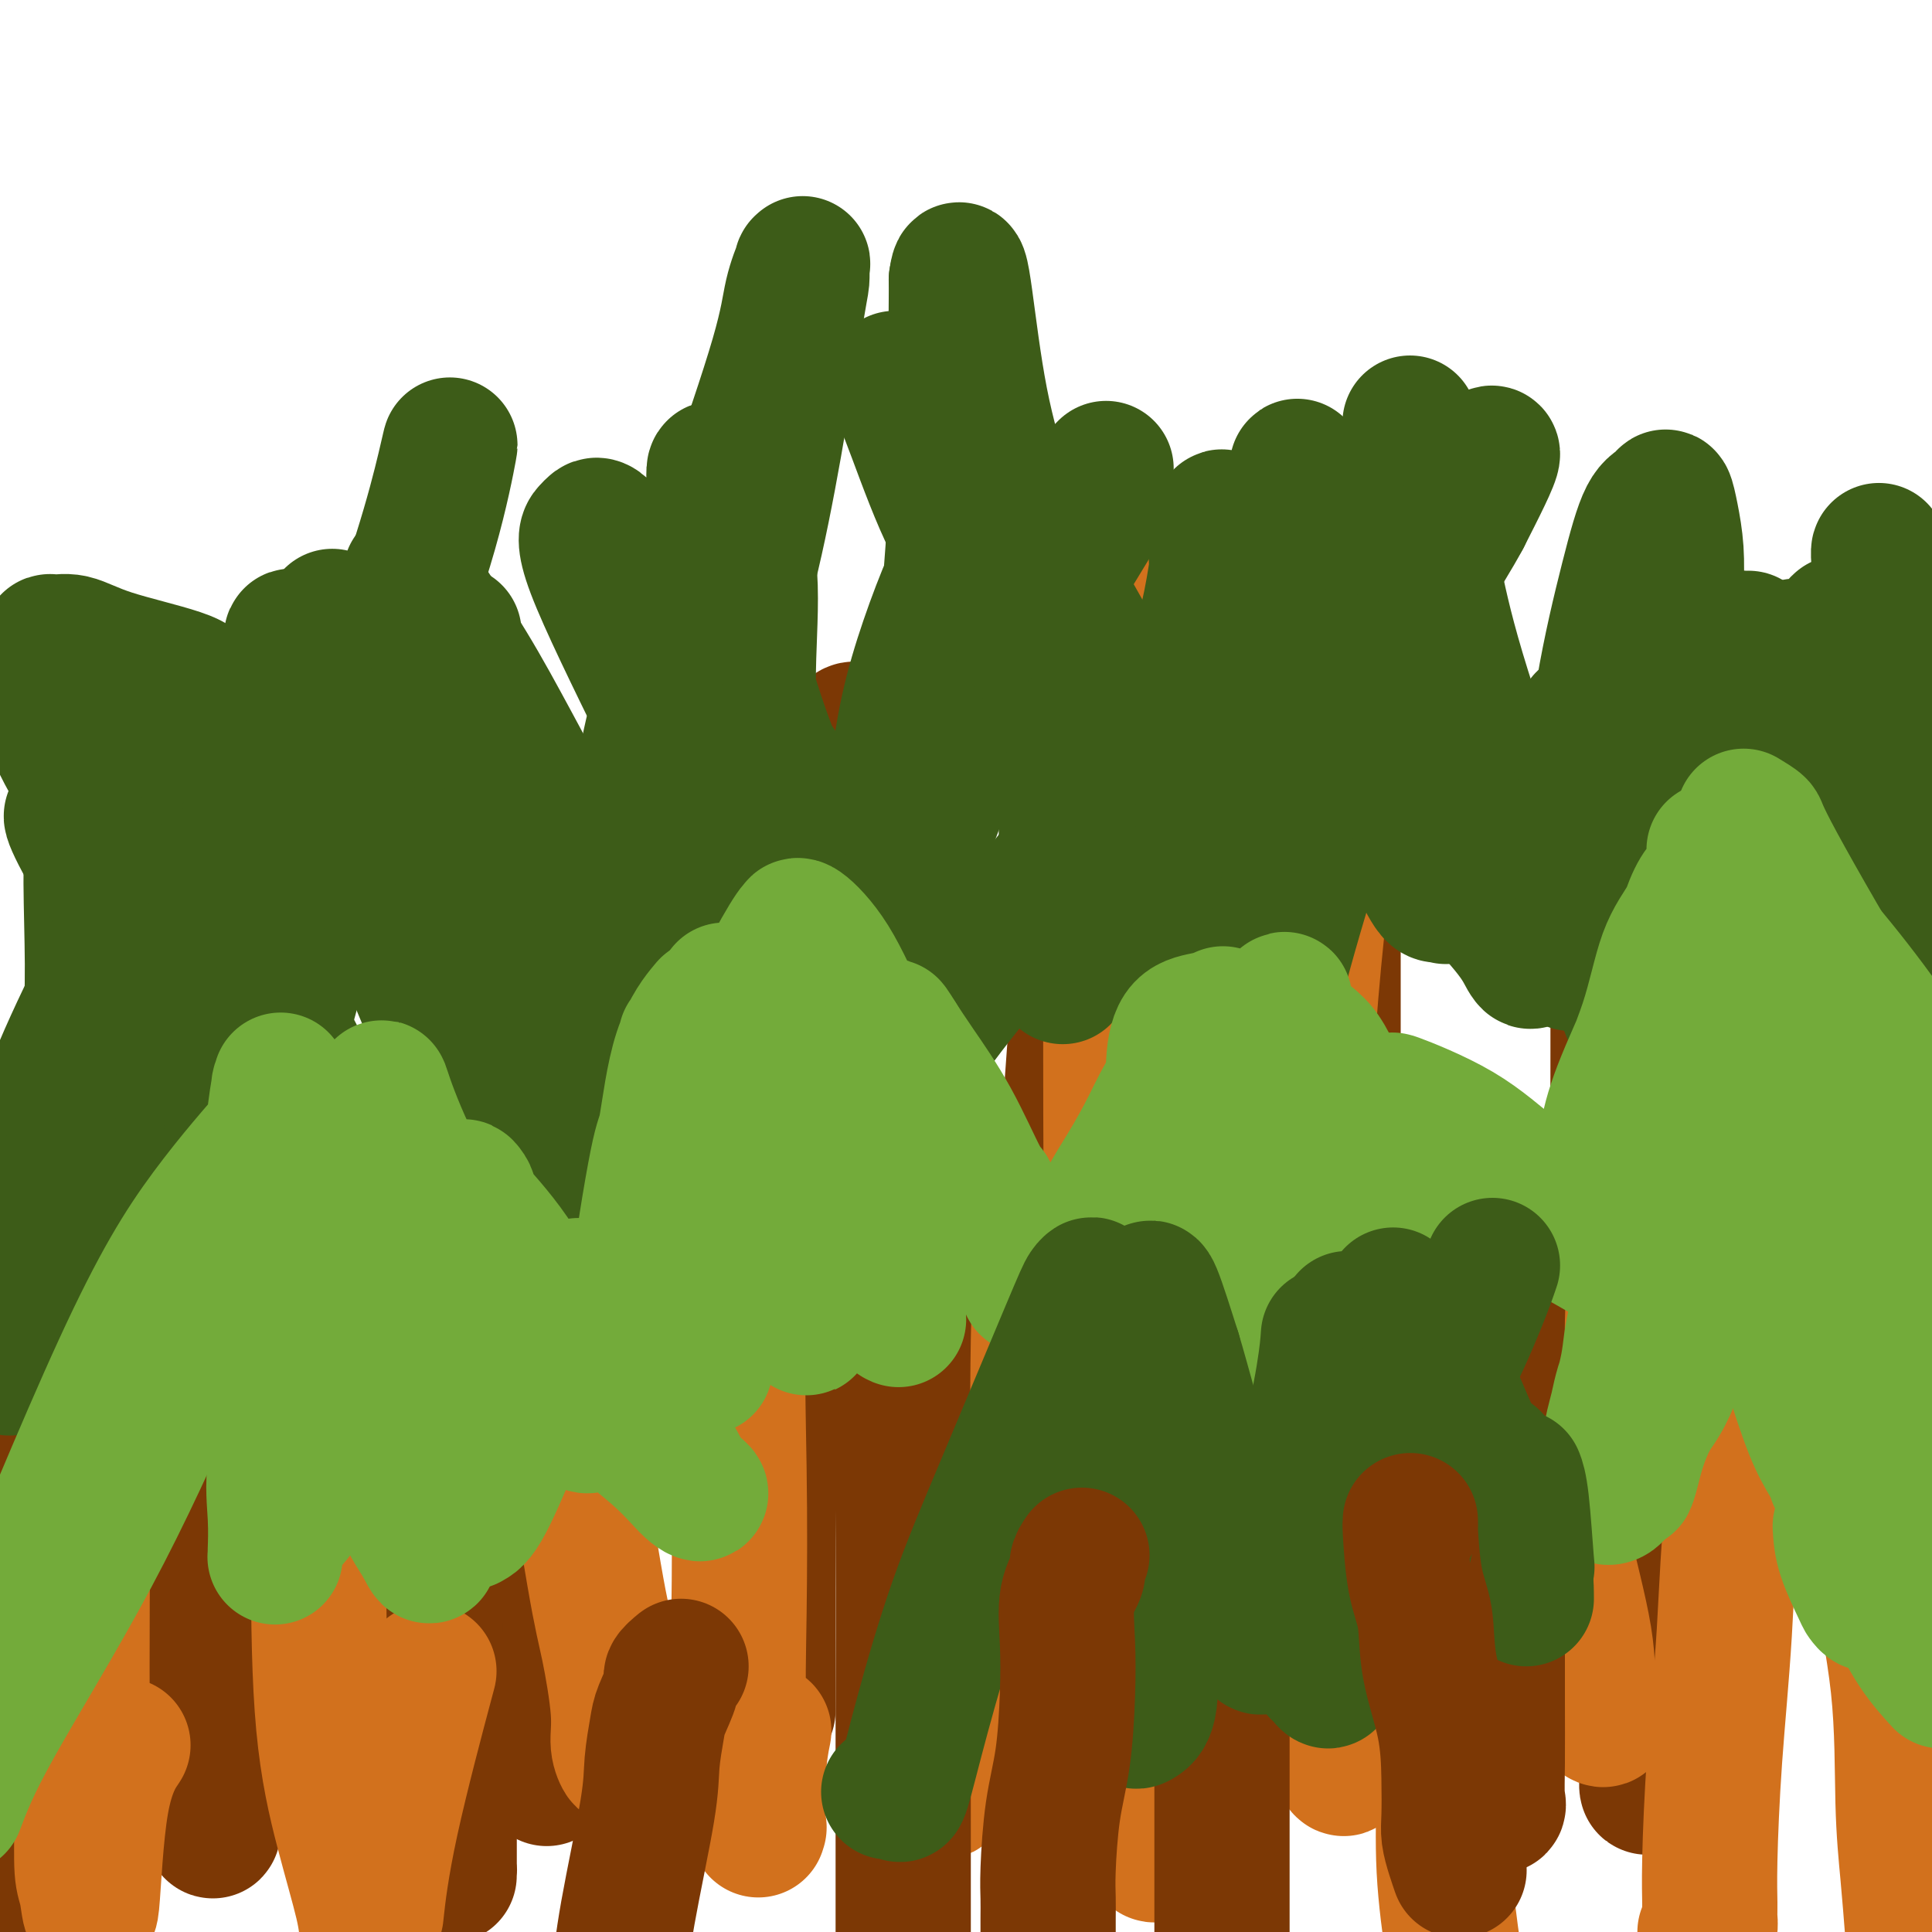 <svg viewBox='0 0 400 400' version='1.1' xmlns='http://www.w3.org/2000/svg' xmlns:xlink='http://www.w3.org/1999/xlink'><g fill='none' stroke='#7C3805' stroke-width='28' stroke-linecap='round' stroke-linejoin='round'><path d='M177,152c0.125,-0.444 0.251,-0.887 0,-1c-0.251,-0.113 -0.878,0.105 -1,1c-0.122,0.895 0.261,2.469 0,5c-0.261,2.531 -1.167,6.021 -2,10c-0.833,3.979 -1.592,8.447 -2,13c-0.408,4.553 -0.466,9.189 -1,14c-0.534,4.811 -1.546,9.795 -2,15c-0.454,5.205 -0.350,10.632 -1,15c-0.650,4.368 -2.055,7.678 -3,13c-0.945,5.322 -1.430,12.657 -2,18c-0.570,5.343 -1.224,8.695 -2,12c-0.776,3.305 -1.672,6.562 -2,10c-0.328,3.438 -0.088,7.055 0,10c0.088,2.945 0.024,5.216 0,8c-0.024,2.784 -0.006,6.081 0,9c0.006,2.919 0.002,5.459 0,8c-0.002,2.541 -0.000,5.085 0,7c0.000,1.915 0.000,3.203 0,5c-0.000,1.797 -0.000,4.102 0,6c0.000,1.898 0.000,3.390 0,4c-0.000,0.610 -0.000,0.340 0,1c0.000,0.660 0.000,2.250 0,3c-0.000,0.750 -0.000,0.661 0,1c0.000,0.339 0.000,1.105 0,2c-0.000,0.895 -0.000,1.918 0,3c0.000,1.082 0.000,2.224 0,3c-0.000,0.776 -0.000,1.187 0,2c0.000,0.813 0.000,2.026 0,3c-0.000,0.974 -0.000,1.707 0,2c0.000,0.293 0.000,0.147 0,0'/><path d='M238,149c-0.177,-0.313 -0.355,-0.625 -1,1c-0.645,1.625 -1.758,5.189 -2,7c-0.242,1.811 0.387,1.870 -1,6c-1.387,4.130 -4.791,12.330 -7,21c-2.209,8.670 -3.222,17.809 -4,27c-0.778,9.191 -1.319,18.435 -2,27c-0.681,8.565 -1.501,16.451 -2,23c-0.499,6.549 -0.677,11.761 -1,19c-0.323,7.239 -0.789,16.506 -1,22c-0.211,5.494 -0.165,7.214 0,10c0.165,2.786 0.451,6.638 0,10c-0.451,3.362 -1.637,6.235 -2,8c-0.363,1.765 0.099,2.421 0,4c-0.099,1.579 -0.757,4.079 -1,5c-0.243,0.921 -0.069,0.263 0,0c0.069,-0.263 0.035,-0.132 0,0'/><path d='M275,180c0.423,0.037 0.845,0.073 1,0c0.155,-0.073 0.041,-0.256 0,2c-0.041,2.256 -0.011,6.949 0,12c0.011,5.051 0.003,10.458 0,18c-0.003,7.542 -0.001,17.217 0,27c0.001,9.783 0.000,19.673 0,30c-0.000,10.327 -0.001,21.090 0,29c0.001,7.910 0.004,12.967 0,20c-0.004,7.033 -0.015,16.042 0,21c0.015,4.958 0.056,5.865 0,7c-0.056,1.135 -0.207,2.498 0,3c0.207,0.502 0.774,0.143 1,0c0.226,-0.143 0.113,-0.072 0,0'/><path d='M335,182c0.000,0.182 0.001,0.364 0,3c-0.001,2.636 -0.002,7.725 0,13c0.002,5.275 0.009,10.735 0,20c-0.009,9.265 -0.033,22.336 0,36c0.033,13.664 0.124,27.920 0,41c-0.124,13.080 -0.464,24.984 0,35c0.464,10.016 1.732,18.143 3,24c1.268,5.857 2.536,9.442 3,12c0.464,2.558 0.124,4.088 0,4c-0.124,-0.088 -0.033,-1.793 0,-4c0.033,-2.207 0.010,-4.916 0,-6c-0.010,-1.084 -0.005,-0.542 0,0'/><path d='M384,163c0.001,1.164 0.001,2.327 0,3c-0.001,0.673 -0.005,0.855 0,4c0.005,3.145 0.018,9.252 1,18c0.982,8.748 2.932,20.135 4,32c1.068,11.865 1.253,24.207 1,35c-0.253,10.793 -0.943,20.036 0,36c0.943,15.964 3.521,38.648 5,52c1.479,13.352 1.860,17.371 2,22c0.140,4.629 0.037,9.867 0,14c-0.037,4.133 -0.010,7.159 0,9c0.010,1.841 0.003,2.496 0,3c-0.003,0.504 -0.001,0.858 0,1c0.001,0.142 0.000,0.071 0,0'/><path d='M133,174c0.244,-0.088 0.489,-0.177 -1,10c-1.489,10.177 -4.711,30.619 -7,44c-2.289,13.381 -3.647,19.701 -5,29c-1.353,9.299 -2.703,21.577 -4,33c-1.297,11.423 -2.542,21.991 -3,32c-0.458,10.009 -0.129,19.458 0,26c0.129,6.542 0.059,10.178 0,13c-0.059,2.822 -0.107,4.829 0,6c0.107,1.171 0.368,1.507 0,1c-0.368,-0.507 -1.367,-1.858 -2,-4c-0.633,-2.142 -0.901,-5.077 -1,-8c-0.099,-2.923 -0.028,-5.835 0,-7c0.028,-1.165 0.014,-0.582 0,0'/><path d='M90,189c0.000,-0.127 0.000,-0.253 0,0c-0.000,0.253 -0.000,0.886 0,2c0.000,1.114 0.001,2.708 0,14c-0.001,11.292 -0.002,32.281 0,48c0.002,15.719 0.007,26.166 0,37c-0.007,10.834 -0.026,22.054 0,32c0.026,9.946 0.098,18.619 0,26c-0.098,7.381 -0.366,13.469 0,19c0.366,5.531 1.366,10.506 2,14c0.634,3.494 0.902,5.508 1,6c0.098,0.492 0.026,-0.538 0,0c-0.026,0.538 -0.007,2.645 0,0c0.007,-2.645 0.002,-10.041 0,-13c-0.002,-2.959 -0.001,-1.479 0,0'/><path d='M51,219c-0.415,0.287 -0.829,0.574 -2,5c-1.171,4.426 -3.098,12.992 -4,20c-0.902,7.008 -0.777,12.460 -1,19c-0.223,6.540 -0.793,14.168 -1,23c-0.207,8.832 -0.052,18.868 0,28c0.052,9.132 -0.000,17.361 0,25c0.000,7.639 0.053,14.688 0,20c-0.053,5.312 -0.210,8.888 0,12c0.210,3.112 0.787,5.761 1,7c0.213,1.239 0.061,1.068 0,1c-0.061,-0.068 -0.030,-0.034 0,0'/><path d='M12,263c0.047,0.925 0.093,1.851 0,4c-0.093,2.149 -0.326,5.522 -1,10c-0.674,4.478 -1.789,10.062 -3,17c-1.211,6.938 -2.519,15.231 -3,22c-0.481,6.769 -0.135,12.015 0,18c0.135,5.985 0.061,12.707 0,18c-0.061,5.293 -0.107,9.155 0,13c0.107,3.845 0.368,7.674 0,11c-0.368,3.326 -1.367,6.149 -2,8c-0.633,1.851 -0.902,2.731 -1,4c-0.098,1.269 -0.026,2.928 0,4c0.026,1.072 0.007,1.558 0,2c-0.007,0.442 -0.002,0.841 0,1c0.002,0.159 0.001,0.080 0,0'/></g>
<g fill='none' stroke='#D2711D' stroke-width='28' stroke-linecap='round' stroke-linejoin='round'><path d='M21,268c0.022,0.697 0.044,1.395 0,2c-0.044,0.605 -0.156,1.119 0,4c0.156,2.881 0.578,8.130 0,13c-0.578,4.870 -2.156,9.360 -3,17c-0.844,7.640 -0.955,18.430 -1,28c-0.045,9.570 -0.023,17.921 0,25c0.023,7.079 0.048,12.886 0,18c-0.048,5.114 -0.170,9.534 0,12c0.170,2.466 0.631,2.979 1,5c0.369,2.021 0.645,5.552 1,2c0.355,-3.552 0.788,-14.187 2,-21c1.212,-6.813 3.203,-9.804 4,-11c0.797,-1.196 0.398,-0.598 0,0'/><path d='M63,250c-0.052,0.739 -0.104,1.479 0,5c0.104,3.521 0.365,9.824 1,16c0.635,6.176 1.645,12.226 2,21c0.355,8.774 0.057,20.271 0,32c-0.057,11.729 0.129,23.690 1,33c0.871,9.310 2.427,15.968 4,22c1.573,6.032 3.164,11.438 4,15c0.836,3.562 0.918,5.281 1,7'/><path d='M78,395c-0.131,1.202 -0.262,2.405 0,0c0.262,-2.405 0.917,-8.417 3,-18c2.083,-9.583 5.595,-22.738 7,-28c1.405,-5.262 0.702,-2.631 0,0'/><path d='M118,243c0.009,0.431 0.019,0.861 0,3c-0.019,2.139 -0.066,5.985 0,11c0.066,5.015 0.246,11.197 0,16c-0.246,4.803 -0.918,8.227 0,18c0.918,9.773 3.427,25.895 5,35c1.573,9.105 2.210,11.192 3,15c0.790,3.808 1.732,9.338 2,13c0.268,3.662 -0.138,5.456 0,7c0.138,1.544 0.821,2.836 1,3c0.179,0.164 -0.144,-0.802 0,-3c0.144,-2.198 0.755,-5.628 1,-7c0.245,-1.372 0.122,-0.686 0,0'/><path d='M159,221c-0.287,-0.247 -0.574,-0.495 -1,0c-0.426,0.495 -0.991,1.731 -2,10c-1.009,8.269 -2.461,23.569 -3,37c-0.539,13.431 -0.165,24.991 0,36c0.165,11.009 0.121,21.465 0,30c-0.121,8.535 -0.319,15.147 0,21c0.319,5.853 1.156,10.946 2,15c0.844,4.054 1.694,7.068 2,8c0.306,0.932 0.068,-0.217 0,0c-0.068,0.217 0.033,1.800 0,0c-0.033,-1.800 -0.201,-6.985 0,-11c0.201,-4.015 0.772,-6.862 1,-8c0.228,-1.138 0.114,-0.569 0,0'/><path d='M191,233c0.000,0.577 0.001,1.154 0,4c-0.001,2.846 -0.003,7.959 0,13c0.003,5.041 0.011,10.008 0,18c-0.011,7.992 -0.042,19.008 0,31c0.042,11.992 0.157,24.961 0,34c-0.157,9.039 -0.586,14.149 0,19c0.586,4.851 2.186,9.442 3,13c0.814,3.558 0.841,6.084 1,6c0.159,-0.084 0.449,-2.777 1,-6c0.551,-3.223 1.364,-6.977 3,-13c1.636,-6.023 4.094,-14.314 5,-20c0.906,-5.686 0.259,-8.767 0,-10c-0.259,-1.233 -0.129,-0.616 0,0'/><path d='M230,107c-0.000,5.400 -0.000,10.801 0,16c0.000,5.199 0.001,10.197 0,18c-0.001,7.803 -0.004,18.412 0,28c0.004,9.588 0.013,18.155 0,28c-0.013,9.845 -0.049,20.968 0,34c0.049,13.032 0.184,27.972 0,41c-0.184,13.028 -0.687,24.142 0,35c0.687,10.858 2.562,21.458 4,33c1.438,11.542 2.437,24.024 3,31c0.563,6.976 0.691,8.446 1,10c0.309,1.554 0.801,3.193 1,3c0.199,-0.193 0.105,-2.217 0,-4c-0.105,-1.783 -0.221,-3.326 0,-6c0.221,-2.674 0.777,-6.478 1,-8c0.223,-1.522 0.111,-0.761 0,0'/><path d='M274,181c-0.620,4.988 -1.241,9.975 -2,18c-0.759,8.025 -1.657,19.086 -2,31c-0.343,11.914 -0.130,24.680 0,35c0.130,10.320 0.176,18.194 0,29c-0.176,10.806 -0.573,24.543 0,34c0.573,9.457 2.115,14.636 3,19c0.885,4.364 1.113,7.915 2,11c0.887,3.085 2.434,5.703 3,7c0.566,1.297 0.152,1.272 0,1c-0.152,-0.272 -0.044,-0.792 0,-1c0.044,-0.208 0.022,-0.104 0,0'/><path d='M319,248c0.122,1.948 0.243,3.896 0,6c-0.243,2.104 -0.852,4.363 0,15c0.852,10.637 3.164,29.651 4,39c0.836,9.349 0.195,9.033 1,13c0.805,3.967 3.057,12.216 4,18c0.943,5.784 0.578,9.101 1,11c0.422,1.899 1.630,2.379 2,3c0.370,0.621 -0.097,1.383 0,2c0.097,0.617 0.757,1.089 1,1c0.243,-0.089 0.069,-0.740 0,-1c-0.069,-0.260 -0.035,-0.130 0,0'/><path d='M365,146c-0.374,0.722 -0.748,1.443 0,4c0.748,2.557 2.617,6.948 3,8c0.383,1.052 -0.721,-1.236 0,8c0.721,9.236 3.265,29.997 5,45c1.735,15.003 2.660,24.247 5,36c2.340,11.753 6.094,26.014 8,39c1.906,12.986 1.964,24.695 3,35c1.036,10.305 3.051,19.205 4,28c0.949,8.795 0.832,17.483 1,24c0.168,6.517 0.619,10.862 1,15c0.381,4.138 0.690,8.069 1,12'/><path d='M363,273c-0.109,0.002 -0.218,0.005 0,3c0.218,2.995 0.762,8.984 0,15c-0.762,6.016 -2.831,12.059 -4,20c-1.169,7.941 -1.438,17.780 -2,27c-0.562,9.220 -1.418,17.822 -2,26c-0.582,8.178 -0.891,15.932 -1,21c-0.109,5.068 -0.019,7.451 0,9c0.019,1.549 -0.033,2.263 0,3c0.033,0.737 0.152,1.496 0,2c-0.152,0.504 -0.576,0.752 -1,1'/><path d='M299,297c-0.001,4.785 -0.002,9.569 0,15c0.002,5.431 0.006,11.508 0,17c-0.006,5.492 -0.022,10.400 0,17c0.022,6.600 0.083,14.892 0,22c-0.083,7.108 -0.309,13.031 0,19c0.309,5.969 1.155,11.985 2,18'/></g>
<g fill='none' stroke='#7C3805' stroke-width='28' stroke-linecap='round' stroke-linejoin='round'><path d='M192,176c-0.075,4.049 -0.150,8.097 0,13c0.150,4.903 0.523,10.660 0,19c-0.523,8.340 -1.944,19.261 -3,31c-1.056,11.739 -1.747,24.294 -2,38c-0.253,13.706 -0.068,28.562 0,42c0.068,13.438 0.018,25.458 0,36c-0.018,10.542 -0.005,19.608 0,27c0.005,7.392 0.001,13.112 0,17c-0.001,3.888 -0.001,5.944 0,8'/><path d='M313,242c-0.732,4.378 -1.464,8.757 -2,14c-0.536,5.243 -0.876,11.352 -1,17c-0.124,5.648 -0.033,10.837 0,16c0.033,5.163 0.008,10.300 0,17c-0.008,6.700 -0.000,14.962 0,23c0.000,8.038 -0.007,15.853 0,22c0.007,6.147 0.030,10.628 0,14c-0.030,3.372 -0.111,5.636 0,7c0.111,1.364 0.415,1.829 0,2c-0.415,0.171 -1.547,0.049 -2,0c-0.453,-0.049 -0.226,-0.024 0,0'/><path d='M254,251c-0.030,0.643 -0.061,1.285 0,4c0.061,2.715 0.212,7.501 0,13c-0.212,5.499 -0.789,11.711 -1,20c-0.211,8.289 -0.057,18.655 0,29c0.057,10.345 0.015,20.670 0,31c-0.015,10.330 -0.004,20.666 0,30c0.004,9.334 0.002,17.667 0,26'/></g>
<g fill='none' stroke='#3D5C18' stroke-width='28' stroke-linecap='round' stroke-linejoin='round'><path d='M18,240c-0.724,2.463 -1.447,4.926 -3,9c-1.553,4.074 -3.934,9.758 -6,15c-2.066,5.242 -3.817,10.042 -5,13c-1.183,2.958 -1.800,4.075 -2,5c-0.200,0.925 0.016,1.658 0,1c-0.016,-0.658 -0.262,-2.705 0,-6c0.262,-3.295 1.034,-7.836 3,-15c1.966,-7.164 5.126,-16.949 8,-26c2.874,-9.051 5.464,-17.367 8,-25c2.536,-7.633 5.020,-14.585 7,-20c1.980,-5.415 3.456,-9.295 4,-11c0.544,-1.705 0.155,-1.235 0,-1c-0.155,0.235 -0.076,0.235 0,1c0.076,0.765 0.150,2.295 -2,8c-2.150,5.705 -6.523,15.585 -10,23c-3.477,7.415 -6.057,12.366 -8,17c-1.943,4.634 -3.250,8.951 -4,11c-0.750,2.049 -0.945,1.829 -1,2c-0.055,0.171 0.030,0.734 0,0c-0.030,-0.734 -0.175,-2.764 1,-7c1.175,-4.236 3.671,-10.677 7,-18c3.329,-7.323 7.491,-15.529 11,-22c3.509,-6.471 6.363,-11.207 9,-15c2.637,-3.793 5.056,-6.642 6,-8c0.944,-1.358 0.413,-1.223 0,0c-0.413,1.223 -0.707,3.535 -1,5c-0.293,1.465 -0.584,2.083 -4,10c-3.416,7.917 -9.958,23.131 -13,30c-3.042,6.869 -2.583,5.391 -3,6c-0.417,0.609 -1.708,3.304 -3,6'/><path d='M17,228c-3.758,8.726 -1.152,2.040 0,-1c1.152,-3.040 0.848,-2.436 1,-5c0.152,-2.564 0.758,-8.297 1,-14c0.242,-5.703 0.121,-11.377 0,-17c-0.121,-5.623 -0.243,-11.194 0,-15c0.243,-3.806 0.850,-5.846 1,-7c0.150,-1.154 -0.156,-1.420 0,-1c0.156,0.420 0.774,1.528 1,3c0.226,1.472 0.061,3.309 0,7c-0.061,3.691 -0.019,9.238 0,17c0.019,7.762 0.013,17.740 0,23c-0.013,5.260 -0.034,5.804 0,6c0.034,0.196 0.124,0.046 0,0c-0.124,-0.046 -0.462,0.012 0,0c0.462,-0.012 1.725,-0.094 3,-3c1.275,-2.906 2.562,-8.635 5,-14c2.438,-5.365 6.027,-10.364 9,-15c2.973,-4.636 5.330,-8.907 8,-13c2.670,-4.093 5.652,-8.007 7,-10c1.348,-1.993 1.062,-2.064 1,-2c-0.062,0.064 0.101,0.263 0,2c-0.101,1.737 -0.465,5.011 -1,7c-0.535,1.989 -1.241,2.693 -4,9c-2.759,6.307 -7.570,18.216 -11,25c-3.430,6.784 -5.478,8.442 -7,10c-1.522,1.558 -2.518,3.014 -3,4c-0.482,0.986 -0.449,1.501 0,-1c0.449,-2.501 1.313,-8.020 3,-14c1.687,-5.980 4.196,-12.423 6,-19c1.804,-6.577 2.902,-13.289 4,-20'/><path d='M41,170c2.209,-11.212 1.232,-12.241 1,-15c-0.232,-2.759 0.281,-7.246 0,-10c-0.281,-2.754 -1.357,-3.775 -5,-5c-3.643,-1.225 -9.852,-2.656 -14,-4c-4.148,-1.344 -6.234,-2.602 -8,-3c-1.766,-0.398 -3.213,0.065 -4,0c-0.787,-0.065 -0.913,-0.659 -1,1c-0.087,1.659 -0.133,5.569 0,9c0.133,3.431 0.446,6.381 2,10c1.554,3.619 4.349,7.907 6,11c1.651,3.093 2.158,4.992 4,7c1.842,2.008 5.019,4.125 8,6c2.981,1.875 5.767,3.506 8,5c2.233,1.494 3.912,2.849 6,4c2.088,1.151 4.585,2.097 6,3c1.415,0.903 1.749,1.764 2,2c0.251,0.236 0.419,-0.154 0,0c-0.419,0.154 -1.424,0.850 -3,0c-1.576,-0.850 -3.724,-3.247 -6,-6c-2.276,-2.753 -4.680,-5.862 -7,-9c-2.320,-3.138 -4.557,-6.304 -8,-10c-3.443,-3.696 -8.094,-7.921 -10,-10c-1.906,-2.079 -1.068,-2.014 -1,-2c0.068,0.014 -0.634,-0.025 -1,0c-0.366,0.025 -0.397,0.113 0,2c0.397,1.887 1.222,5.571 1,7c-0.222,1.429 -1.490,0.601 1,5c2.490,4.399 8.740,14.024 13,21c4.260,6.976 6.532,11.301 10,16c3.468,4.699 8.134,9.771 11,13c2.866,3.229 3.933,4.614 5,6'/><path d='M57,224c6.921,8.846 4.725,2.961 4,1c-0.725,-1.961 0.023,0.002 -1,-1c-1.023,-1.002 -3.816,-4.969 -7,-9c-3.184,-4.031 -6.757,-8.126 -11,-13c-4.243,-4.874 -9.155,-10.526 -13,-15c-3.845,-4.474 -6.622,-7.768 -9,-11c-2.378,-3.232 -4.357,-6.401 -5,-7c-0.643,-0.599 0.051,1.373 2,5c1.949,3.627 5.152,8.908 9,14c3.848,5.092 8.341,9.993 12,14c3.659,4.007 6.483,7.119 10,10c3.517,2.881 7.726,5.530 10,7c2.274,1.470 2.613,1.759 3,2c0.387,0.241 0.822,0.433 1,0c0.178,-0.433 0.100,-1.492 -2,-5c-2.100,-3.508 -6.223,-9.466 -8,-14c-1.777,-4.534 -1.209,-7.644 -1,-13c0.209,-5.356 0.060,-12.959 0,-16c-0.060,-3.041 -0.030,-1.521 0,0'/><path d='M54,165c-2.083,5.043 -4.166,10.086 -6,15c-1.834,4.914 -3.420,9.699 -5,15c-1.580,5.301 -3.156,11.117 -4,17c-0.844,5.883 -0.958,11.832 -1,16c-0.042,4.168 -0.012,6.557 0,9c0.012,2.443 0.006,4.942 0,6c-0.006,1.058 -0.011,0.674 0,1c0.011,0.326 0.040,1.361 1,0c0.960,-1.361 2.853,-5.119 5,-11c2.147,-5.881 4.548,-13.885 8,-21c3.452,-7.115 7.956,-13.340 13,-23c5.044,-9.660 10.627,-22.755 14,-31c3.373,-8.245 4.535,-11.642 5,-13c0.465,-1.358 0.232,-0.679 0,0'/><path d='M94,131c-2.541,5.766 -5.083,11.533 -9,20c-3.917,8.467 -9.210,19.635 -15,31c-5.790,11.365 -12.075,22.926 -16,32c-3.925,9.074 -5.488,15.660 -6,20c-0.512,4.340 0.028,6.434 0,8c-0.028,1.566 -0.623,2.603 0,2c0.623,-0.603 2.466,-2.845 4,-7c1.534,-4.155 2.761,-10.223 5,-19c2.239,-8.777 5.492,-20.262 9,-33c3.508,-12.738 7.272,-26.730 11,-39c3.728,-12.270 7.421,-22.819 10,-31c2.579,-8.181 4.043,-13.994 5,-18c0.957,-4.006 1.405,-6.203 1,-4c-0.405,2.203 -1.663,8.807 -4,17c-2.337,8.193 -5.752,17.974 -9,29c-3.248,11.026 -6.329,23.296 -8,30c-1.671,6.704 -1.931,7.841 -2,9c-0.069,1.159 0.052,2.341 0,1c-0.052,-1.341 -0.276,-5.205 0,-8c0.276,-2.795 1.053,-4.522 2,-8c0.947,-3.478 2.063,-8.705 3,-13c0.937,-4.295 1.696,-7.656 2,-9c0.304,-1.344 0.152,-0.672 0,0'/><path d='M85,119c0.460,0.900 0.920,1.799 3,5c2.080,3.201 5.778,8.702 9,14c3.222,5.298 5.966,10.391 9,16c3.034,5.609 6.357,11.734 9,17c2.643,5.266 4.605,9.675 6,13c1.395,3.325 2.223,5.568 3,8c0.777,2.432 1.504,5.054 1,5c-0.504,-0.054 -2.240,-2.785 -5,-7c-2.760,-4.215 -6.544,-9.913 -11,-16c-4.456,-6.087 -9.584,-12.562 -17,-21c-7.416,-8.438 -17.119,-18.839 -21,-23c-3.881,-4.161 -1.941,-2.080 0,0'/><path d='M61,132c-0.855,-0.696 -1.711,-1.393 3,12c4.711,13.393 14.987,40.875 22,58c7.013,17.125 10.762,23.892 15,31c4.238,7.108 8.964,14.558 12,19c3.036,4.442 4.383,5.876 6,8c1.617,2.124 3.505,4.937 3,3c-0.505,-1.937 -3.404,-8.625 -5,-12c-1.596,-3.375 -1.889,-3.436 -3,-6c-1.111,-2.564 -3.041,-7.632 -5,-13c-1.959,-5.368 -3.948,-11.037 -6,-17c-2.052,-5.963 -4.168,-12.221 -6,-19c-1.832,-6.779 -3.381,-14.080 -4,-17c-0.619,-2.920 -0.310,-1.460 0,0'/><path d='M94,190c0.150,2.905 0.299,5.809 2,12c1.701,6.191 4.953,15.668 7,22c2.047,6.332 2.888,9.521 4,12c1.112,2.479 2.494,4.250 3,4c0.506,-0.250 0.136,-2.521 0,-5c-0.136,-2.479 -0.037,-5.168 0,-8c0.037,-2.832 0.010,-5.809 0,-7c-0.010,-1.191 -0.005,-0.595 0,0'/><path d='M137,148c-0.293,1.415 -0.586,2.830 -2,9c-1.414,6.170 -3.950,17.094 -7,27c-3.050,9.906 -6.613,18.795 -9,28c-2.387,9.205 -3.597,18.725 -4,25c-0.403,6.275 -0.000,9.306 0,11c0.000,1.694 -0.401,2.050 0,1c0.401,-1.050 1.606,-3.507 4,-10c2.394,-6.493 5.976,-17.023 10,-32c4.024,-14.977 8.490,-34.403 13,-49c4.510,-14.597 9.064,-24.365 13,-40c3.936,-15.635 7.252,-37.136 9,-48c1.748,-10.864 1.926,-11.091 2,-12c0.074,-0.909 0.045,-2.499 0,-3c-0.045,-0.501 -0.104,0.088 0,0c0.104,-0.088 0.371,-0.851 0,0c-0.371,0.851 -1.381,3.318 -2,6c-0.619,2.682 -0.848,5.578 -3,13c-2.152,7.422 -6.226,19.368 -10,30c-3.774,10.632 -7.246,19.949 -10,28c-2.754,8.051 -4.789,14.834 -6,20c-1.211,5.166 -1.599,8.714 -2,11c-0.401,2.286 -0.815,3.309 -1,4c-0.185,0.691 -0.140,1.050 0,1c0.140,-0.050 0.377,-0.509 0,-1c-0.377,-0.491 -1.366,-1.012 0,-4c1.366,-2.988 5.087,-8.441 7,-14c1.913,-5.559 2.018,-11.222 3,-16c0.982,-4.778 2.841,-8.671 4,-11c1.159,-2.329 1.617,-3.094 2,-3c0.383,0.094 0.692,1.047 1,2'/><path d='M149,121c2.512,-5.681 0.291,3.117 0,8c-0.291,4.883 1.348,5.851 2,9c0.652,3.149 0.319,8.479 1,13c0.681,4.521 2.378,8.232 3,10c0.622,1.768 0.170,1.592 0,2c-0.170,0.408 -0.058,1.399 0,0c0.058,-1.399 0.060,-5.189 0,-10c-0.060,-4.811 -0.184,-10.643 0,-17c0.184,-6.357 0.675,-13.239 0,-19c-0.675,-5.761 -2.517,-10.402 -4,-14c-1.483,-3.598 -2.606,-6.153 -3,-6c-0.394,0.153 -0.059,3.012 0,7c0.059,3.988 -0.159,9.103 1,16c1.159,6.897 3.694,15.576 6,23c2.306,7.424 4.382,13.595 8,21c3.618,7.405 8.777,16.046 12,21c3.223,4.954 4.508,6.221 5,7c0.492,0.779 0.191,1.071 0,0c-0.191,-1.071 -0.271,-3.503 -2,-7c-1.729,-3.497 -5.108,-8.058 -9,-14c-3.892,-5.942 -8.299,-13.265 -14,-21c-5.701,-7.735 -12.697,-15.883 -18,-23c-5.303,-7.117 -8.913,-13.203 -11,-16c-2.087,-2.797 -2.652,-2.307 -3,-2c-0.348,0.307 -0.478,0.429 -1,1c-0.522,0.571 -1.435,1.592 1,8c2.435,6.408 8.217,18.204 14,30'/><path d='M137,148c4.888,10.099 10.108,20.347 15,29c4.892,8.653 9.457,15.712 13,21c3.543,5.288 6.065,8.805 7,10c0.935,1.195 0.281,0.070 0,0c-0.281,-0.070 -0.191,0.917 0,1c0.191,0.083 0.483,-0.736 0,-2c-0.483,-1.264 -1.741,-2.973 -4,-5c-2.259,-2.027 -5.519,-4.374 -8,-7c-2.481,-2.626 -4.182,-5.532 -5,-7c-0.818,-1.468 -0.751,-1.499 0,1c0.751,2.499 2.187,7.528 4,11c1.813,3.472 4.002,5.387 6,8c1.998,2.613 3.803,5.924 5,8c1.197,2.076 1.785,2.915 2,3c0.215,0.085 0.058,-0.586 0,-1c-0.058,-0.414 -0.016,-0.573 0,-3c0.016,-2.427 0.004,-7.122 0,-9c-0.004,-1.878 -0.002,-0.939 0,0'/><path d='M198,123c-1.749,7.015 -3.497,14.030 -5,20c-1.503,5.970 -2.759,10.894 -4,16c-1.241,5.106 -2.465,10.392 -4,15c-1.535,4.608 -3.380,8.537 -4,11c-0.620,2.463 -0.016,3.458 0,4c0.016,0.542 -0.554,0.629 0,0c0.554,-0.629 2.234,-1.975 3,-3c0.766,-1.025 0.617,-1.728 2,-5c1.383,-3.272 4.299,-9.114 9,-18c4.701,-8.886 11.189,-20.815 17,-31c5.811,-10.185 10.946,-18.624 13,-22c2.054,-3.376 1.027,-1.688 0,0'/><path d='M229,97c-2.051,2.102 -4.102,4.203 -7,8c-2.898,3.797 -6.643,9.289 -11,16c-4.357,6.711 -9.326,14.641 -13,20c-3.674,5.359 -6.052,8.148 -8,11c-1.948,2.852 -3.467,5.767 -4,7c-0.533,1.233 -0.079,0.785 0,1c0.079,0.215 -0.216,1.095 0,-1c0.216,-2.095 0.943,-7.163 2,-12c1.057,-4.837 2.444,-9.444 4,-14c1.556,-4.556 3.280,-9.063 5,-13c1.720,-3.937 3.436,-7.306 5,-10c1.564,-2.694 2.974,-4.715 4,-6c1.026,-1.285 1.666,-1.834 2,-1c0.334,0.834 0.363,3.050 0,8c-0.363,4.950 -1.117,12.633 -3,21c-1.883,8.367 -4.894,17.417 -8,26c-3.106,8.583 -6.307,16.699 -8,22c-1.693,5.301 -1.877,7.788 -2,9c-0.123,1.212 -0.183,1.150 0,1c0.183,-0.150 0.609,-0.388 1,-3c0.391,-2.612 0.746,-7.599 2,-16c1.254,-8.401 3.408,-20.216 5,-33c1.592,-12.784 2.623,-26.536 3,-37c0.377,-10.464 0.101,-17.640 0,-24c-0.101,-6.360 -0.027,-11.905 0,-15c0.027,-3.095 0.008,-3.742 0,-4c-0.008,-0.258 -0.004,-0.129 0,0'/><path d='M198,58c1.037,-8.496 2.130,10.265 5,25c2.870,14.735 7.519,25.444 11,37c3.481,11.556 5.795,23.959 10,36c4.205,12.041 10.303,23.718 15,33c4.697,9.282 7.995,16.167 11,21c3.005,4.833 5.718,7.614 7,9c1.282,1.386 1.132,1.378 1,1c-0.132,-0.378 -0.245,-1.126 0,-2c0.245,-0.874 0.849,-1.876 0,-6c-0.849,-4.124 -3.150,-11.372 -5,-18c-1.850,-6.628 -3.250,-12.635 -10,-27c-6.750,-14.365 -18.851,-37.088 -28,-52c-9.149,-14.912 -15.348,-22.015 -20,-27c-4.652,-4.985 -7.758,-7.853 -9,-9c-1.242,-1.147 -0.621,-0.574 0,0'/><path d='M186,79c-0.601,-0.347 -1.202,-0.694 -1,0c0.202,0.694 1.208,2.431 3,7c1.792,4.569 4.370,11.972 7,18c2.630,6.028 5.312,10.682 8,15c2.688,4.318 5.381,8.300 8,12c2.619,3.700 5.163,7.117 6,9c0.837,1.883 -0.032,2.232 0,1c0.032,-1.232 0.965,-4.044 1,-8c0.035,-3.956 -0.828,-9.056 -1,-13c-0.172,-3.944 0.346,-6.731 0,-9c-0.346,-2.269 -1.557,-4.021 -2,-5c-0.443,-0.979 -0.119,-1.187 0,-1c0.119,0.187 0.034,0.768 0,1c-0.034,0.232 -0.017,0.116 0,0'/><path d='M284,134c-2.376,8.943 -4.752,17.885 -8,29c-3.248,11.115 -7.368,24.402 -10,34c-2.632,9.598 -3.775,15.508 -5,20c-1.225,4.492 -2.531,7.566 -3,8c-0.469,0.434 -0.100,-1.774 0,-4c0.100,-2.226 -0.070,-4.472 0,-6c0.070,-1.528 0.380,-2.340 2,-8c1.620,-5.660 4.550,-16.168 8,-27c3.450,-10.832 7.422,-21.986 11,-34c3.578,-12.014 6.763,-24.887 9,-34c2.237,-9.113 3.525,-14.468 4,-18c0.475,-3.532 0.139,-5.243 0,-6c-0.139,-0.757 -0.079,-0.561 0,0c0.079,0.561 0.176,1.488 0,4c-0.176,2.512 -0.626,6.611 -1,9c-0.374,2.389 -0.671,3.069 -2,8c-1.329,4.931 -3.690,14.114 -6,21c-2.310,6.886 -4.568,11.474 -7,16c-2.432,4.526 -5.036,8.990 -6,12c-0.964,3.010 -0.286,4.565 0,5c0.286,0.435 0.181,-0.250 0,0c-0.181,0.250 -0.440,1.436 0,0c0.440,-1.436 1.577,-5.495 2,-7c0.423,-1.505 0.133,-0.456 4,-7c3.867,-6.544 11.892,-20.682 17,-30c5.108,-9.318 7.298,-13.816 10,-18c2.702,-4.184 5.915,-8.052 6,-7c0.085,1.052 -2.957,7.026 -6,13'/><path d='M303,107c-2.138,4.006 -4.484,7.520 -7,12c-2.516,4.480 -5.204,9.924 -7,14c-1.796,4.076 -2.702,6.783 -3,8c-0.298,1.217 0.011,0.945 0,1c-0.011,0.055 -0.343,0.437 -1,-1c-0.657,-1.437 -1.640,-4.695 -2,-8c-0.360,-3.305 -0.097,-6.659 0,-10c0.097,-3.341 0.028,-6.669 0,-8c-0.028,-1.331 -0.014,-0.666 0,0'/><path d='M297,120c1.301,6.060 2.601,12.120 6,23c3.399,10.880 8.895,26.579 13,36c4.105,9.421 6.819,12.563 8,15c1.181,2.437 0.830,4.170 1,5c0.170,0.830 0.860,0.757 0,-2c-0.860,-2.757 -3.271,-8.197 -6,-14c-2.729,-5.803 -5.778,-11.968 -10,-20c-4.222,-8.032 -9.618,-17.930 -15,-27c-5.382,-9.070 -10.749,-17.311 -15,-23c-4.251,-5.689 -7.385,-8.826 -9,-12c-1.615,-3.174 -1.710,-6.385 -1,-3c0.710,3.385 2.224,13.368 4,22c1.776,8.632 3.814,15.915 6,23c2.186,7.085 4.522,13.971 7,20c2.478,6.029 5.100,11.199 7,15c1.900,3.801 3.078,6.233 4,7c0.922,0.767 1.588,-0.130 2,0c0.412,0.130 0.569,1.287 0,0c-0.569,-1.287 -1.865,-5.019 -4,-12c-2.135,-6.981 -5.108,-17.211 -8,-24c-2.892,-6.789 -5.702,-10.135 -7,-13c-1.298,-2.865 -1.085,-5.247 -1,-5c0.085,0.247 0.043,3.124 0,6'/><path d='M279,137c1.490,4.962 5.214,14.366 9,22c3.786,7.634 7.635,13.498 12,19c4.365,5.502 9.245,10.642 12,14c2.755,3.358 3.384,4.932 4,6c0.616,1.068 1.218,1.629 1,0c-0.218,-1.629 -1.254,-5.448 -3,-9c-1.746,-3.552 -4.200,-6.839 -6,-10c-1.800,-3.161 -2.946,-6.197 -6,-11c-3.054,-4.803 -8.015,-11.372 -10,-14c-1.985,-2.628 -0.992,-1.314 0,0'/><path d='M265,103c-0.279,1.382 -0.558,2.764 -2,8c-1.442,5.236 -4.047,14.325 -6,21c-1.953,6.675 -3.255,10.937 -4,14c-0.745,3.063 -0.932,4.927 -1,6c-0.068,1.073 -0.018,1.356 0,1c0.018,-0.356 0.003,-1.349 0,-3c-0.003,-1.651 0.004,-3.958 0,-7c-0.004,-3.042 -0.021,-6.818 0,-11c0.021,-4.182 0.081,-8.769 0,-12c-0.081,-3.231 -0.302,-5.108 0,-8c0.302,-2.892 1.126,-6.801 1,-4c-0.126,2.801 -1.201,12.313 -3,20c-1.799,7.687 -4.322,13.549 -7,20c-2.678,6.451 -5.510,13.493 -8,19c-2.490,5.507 -4.636,9.481 -6,13c-1.364,3.519 -1.945,6.585 -2,8c-0.055,1.415 0.416,1.180 0,1c-0.416,-0.180 -1.719,-0.304 -3,-2c-1.281,-1.696 -2.539,-4.966 -3,-10c-0.461,-5.034 -0.123,-11.834 0,-16c0.123,-4.166 0.033,-5.699 0,-7c-0.033,-1.301 -0.009,-2.372 0,-1c0.009,1.372 0.005,5.186 0,9'/><path d='M221,162c0.061,3.251 0.212,7.378 0,12c-0.212,4.622 -0.789,9.738 -1,14c-0.211,4.262 -0.058,7.670 0,10c0.058,2.330 0.019,3.583 0,4c-0.019,0.417 -0.019,-0.001 0,0c0.019,0.001 0.057,0.420 0,0c-0.057,-0.420 -0.208,-1.678 0,-4c0.208,-2.322 0.775,-5.707 1,-9c0.225,-3.293 0.110,-6.494 0,-8c-0.110,-1.506 -0.213,-1.317 0,-2c0.213,-0.683 0.742,-2.240 -2,1c-2.742,3.240 -8.756,11.275 -14,18c-5.244,6.725 -9.720,12.138 -13,17c-3.280,4.862 -5.365,9.173 -7,12c-1.635,2.827 -2.820,4.169 -3,4c-0.180,-0.169 0.646,-1.849 1,-3c0.354,-1.151 0.236,-1.772 1,-4c0.764,-2.228 2.410,-6.064 4,-9c1.590,-2.936 3.123,-4.973 5,-7c1.877,-2.027 4.097,-4.046 5,-5c0.903,-0.954 0.490,-0.843 1,-1c0.510,-0.157 1.945,-0.581 3,-1c1.055,-0.419 1.730,-0.834 2,-1c0.270,-0.166 0.135,-0.083 0,0'/><path d='M328,149c1.162,11.157 2.325,22.314 3,30c0.675,7.686 0.863,11.901 2,17c1.137,5.099 3.225,11.080 5,15c1.775,3.920 3.239,5.778 4,7c0.761,1.222 0.820,1.809 1,2c0.180,0.191 0.483,-0.015 1,0c0.517,0.015 1.249,0.252 2,-2c0.751,-2.252 1.522,-6.994 3,-13c1.478,-6.006 3.664,-13.278 6,-21c2.336,-7.722 4.822,-15.895 6,-23c1.178,-7.105 1.048,-13.144 1,-18c-0.048,-4.856 -0.014,-8.530 0,-10c0.014,-1.470 0.007,-0.735 0,0'/><path d='M359,132c-1.207,0.725 -2.414,1.450 -4,5c-1.586,3.550 -3.551,9.924 -6,16c-2.449,6.076 -5.383,11.853 -9,17c-3.617,5.147 -7.918,9.664 -10,12c-2.082,2.336 -1.946,2.490 -2,3c-0.054,0.510 -0.299,1.377 0,-1c0.299,-2.377 1.140,-7.996 2,-12c0.860,-4.004 1.737,-6.392 5,-12c3.263,-5.608 8.913,-14.436 12,-19c3.087,-4.564 3.613,-4.865 4,-5c0.387,-0.135 0.635,-0.105 1,0c0.365,0.105 0.846,0.284 1,0c0.154,-0.284 -0.020,-1.029 0,1c0.020,2.029 0.232,6.834 0,12c-0.232,5.166 -0.910,10.692 -3,16c-2.090,5.308 -5.594,10.399 -9,15c-3.406,4.601 -6.715,8.713 -9,12c-2.285,3.287 -3.548,5.750 -4,6c-0.452,0.250 -0.095,-1.712 0,-3c0.095,-1.288 -0.071,-1.904 0,-6c0.071,-4.096 0.380,-11.674 1,-20c0.620,-8.326 1.553,-17.400 3,-26c1.447,-8.600 3.410,-16.725 5,-23c1.590,-6.275 2.808,-10.698 4,-13c1.192,-2.302 2.358,-2.481 3,-3c0.642,-0.519 0.760,-1.376 1,-1c0.240,0.376 0.603,1.986 1,4c0.397,2.014 0.828,4.433 1,7c0.172,2.567 0.086,5.284 0,8'/><path d='M347,122c0.444,6.917 0.052,15.208 0,24c-0.052,8.792 0.234,18.084 0,27c-0.234,8.916 -0.990,17.456 -2,24c-1.010,6.544 -2.276,11.092 -3,14c-0.724,2.908 -0.908,4.176 0,4c0.908,-0.176 2.908,-1.797 4,-4c1.092,-2.203 1.277,-4.987 2,-7c0.723,-2.013 1.984,-3.254 4,-8c2.016,-4.746 4.787,-12.996 7,-21c2.213,-8.004 3.869,-15.761 6,-22c2.131,-6.239 4.739,-10.959 6,-14c1.261,-3.041 1.175,-4.402 1,-5c-0.175,-0.598 -0.440,-0.433 0,5c0.440,5.433 1.584,16.136 2,23c0.416,6.864 0.104,9.890 0,13c-0.104,3.110 -0.000,6.303 0,8c0.000,1.697 -0.103,1.899 0,2c0.103,0.101 0.413,0.103 1,0c0.587,-0.103 1.449,-0.310 2,-3c0.551,-2.690 0.789,-7.864 1,-13c0.211,-5.136 0.395,-10.235 1,-15c0.605,-4.765 1.631,-9.195 2,-13c0.369,-3.805 0.079,-6.984 0,-9c-0.079,-2.016 0.051,-2.870 0,-3c-0.051,-0.130 -0.283,0.465 0,4c0.283,3.535 1.081,10.010 2,16c0.919,5.990 1.960,11.495 3,17'/><path d='M386,166c0.879,7.654 0.575,8.289 1,10c0.425,1.711 1.578,4.497 2,4c0.422,-0.497 0.113,-4.277 0,-9c-0.113,-4.723 -0.031,-10.389 0,-15c0.031,-4.611 0.011,-8.166 0,-15c-0.011,-6.834 -0.012,-16.947 0,-22c0.012,-5.053 0.038,-5.046 0,-5c-0.038,0.046 -0.141,0.130 0,2c0.141,1.870 0.525,5.524 1,10c0.475,4.476 1.040,9.773 2,15c0.960,5.227 2.314,10.384 3,15c0.686,4.616 0.706,8.690 1,12c0.294,3.310 0.864,5.856 1,7c0.136,1.144 -0.163,0.886 0,1c0.163,0.114 0.787,0.602 1,0c0.213,-0.602 0.015,-2.292 0,-3c-0.015,-0.708 0.154,-0.434 0,-2c-0.154,-1.566 -0.630,-4.974 -1,-8c-0.370,-3.026 -0.635,-5.671 -1,-8c-0.365,-2.329 -0.829,-4.340 -1,-4c-0.171,0.340 -0.049,3.033 0,7c0.049,3.967 0.023,9.208 0,13c-0.023,3.792 -0.045,6.136 0,8c0.045,1.864 0.156,3.247 0,3c-0.156,-0.247 -0.578,-2.123 -1,-4'/><path d='M394,178c-0.851,-2.128 -2.477,-5.447 -4,-9c-1.523,-3.553 -2.942,-7.341 -4,-10c-1.058,-2.659 -1.753,-4.190 -2,-5c-0.247,-0.810 -0.045,-0.900 0,-1c0.045,-0.100 -0.065,-0.209 0,1c0.065,1.209 0.306,3.736 1,6c0.694,2.264 1.841,4.263 4,9c2.159,4.737 5.331,12.210 9,19c3.669,6.790 7.834,12.895 12,19'/><path d='M398,164c0.444,0.778 0.889,1.556 0,0c-0.889,-1.556 -3.111,-5.444 -4,-7c-0.889,-1.556 -0.444,-0.778 0,0'/></g>
<g fill='none' stroke='#73AB3A' stroke-width='28' stroke-linecap='round' stroke-linejoin='round'><path d='M58,235c-0.308,0.997 -0.616,1.994 -4,10c-3.384,8.006 -9.845,23.022 -16,37c-6.155,13.978 -12.003,26.917 -19,40c-6.997,13.083 -15.142,26.309 -20,35c-4.858,8.691 -6.429,12.845 -8,17'/><path d='M2,337c-2.163,5.272 -4.325,10.543 0,0c4.325,-10.543 15.138,-36.902 23,-54c7.862,-17.098 12.772,-24.937 18,-32c5.228,-7.063 10.773,-13.350 14,-17c3.227,-3.650 4.135,-4.663 5,-5c0.865,-0.337 1.688,0.002 2,0c0.312,-0.002 0.112,-0.344 0,0c-0.112,0.344 -0.135,1.374 0,2c0.135,0.626 0.429,0.849 0,4c-0.429,3.151 -1.580,9.229 -3,14c-1.420,4.771 -3.107,8.236 -5,12c-1.893,3.764 -3.990,7.828 -5,10c-1.010,2.172 -0.933,2.452 -1,3c-0.067,0.548 -0.277,1.366 0,-1c0.277,-2.366 1.042,-7.914 2,-13c0.958,-5.086 2.110,-9.711 3,-15c0.890,-5.289 1.517,-11.244 2,-15c0.483,-3.756 0.821,-5.313 1,-6c0.179,-0.687 0.200,-0.503 0,0c-0.200,0.503 -0.621,1.326 0,4c0.621,2.674 2.283,7.199 3,10c0.717,2.801 0.490,3.878 2,9c1.510,5.122 4.758,14.290 7,21c2.242,6.710 3.476,10.964 5,15c1.524,4.036 3.336,7.855 4,8c0.664,0.145 0.179,-3.384 0,-8c-0.179,-4.616 -0.051,-10.319 0,-16c0.051,-5.681 0.026,-11.341 0,-17'/><path d='M79,250c-0.002,-9.497 -0.007,-12.740 0,-16c0.007,-3.260 0.024,-6.537 0,-8c-0.024,-1.463 -0.091,-1.114 1,2c1.091,3.114 3.339,8.992 7,16c3.661,7.008 8.735,15.147 13,22c4.265,6.853 7.720,12.419 11,17c3.280,4.581 6.387,8.177 8,10c1.613,1.823 1.734,1.873 2,2c0.266,0.127 0.676,0.330 1,0c0.324,-0.330 0.562,-1.195 0,-2c-0.562,-0.805 -1.923,-1.551 -3,-4c-1.077,-2.449 -1.868,-6.602 -4,-12c-2.132,-5.398 -5.604,-12.040 -9,-17c-3.396,-4.960 -6.716,-8.239 -8,-10c-1.284,-1.761 -0.533,-2.003 -1,-3c-0.467,-0.997 -2.151,-2.747 0,1c2.151,3.747 8.138,12.992 13,21c4.862,8.008 8.599,14.779 13,20c4.401,5.221 9.464,8.892 13,12c3.536,3.108 5.544,5.655 7,7c1.456,1.345 2.361,1.489 2,1c-0.361,-0.489 -1.986,-1.612 -3,-3c-1.014,-1.388 -1.416,-3.042 -3,-5c-1.584,-1.958 -4.350,-4.219 -9,-8c-4.650,-3.781 -11.186,-9.080 -15,-12c-3.814,-2.920 -4.907,-3.460 -6,-4'/><path d='M109,277c-5.667,-5.167 -2.833,-2.583 0,0'/><path d='M74,273c-0.166,0.963 -0.331,1.926 -1,4c-0.669,2.074 -1.840,5.258 -3,10c-1.160,4.742 -2.309,11.043 -3,14c-0.691,2.957 -0.923,2.569 -1,3c-0.077,0.431 -0.000,1.680 0,2c0.000,0.320 -0.077,-0.290 0,-2c0.077,-1.710 0.308,-4.522 0,-8c-0.308,-3.478 -1.155,-7.623 -2,-11c-0.845,-3.377 -1.689,-5.986 -2,-8c-0.311,-2.014 -0.089,-3.433 0,-4c0.089,-0.567 0.044,-0.284 0,0'/><path d='M61,277c-0.083,5.766 -0.166,11.531 -1,16c-0.834,4.469 -2.420,7.641 -3,11c-0.580,3.359 -0.156,6.903 0,10c0.156,3.097 0.044,5.745 0,7c-0.044,1.255 -0.019,1.115 0,1c0.019,-0.115 0.031,-0.205 0,0c-0.031,0.205 -0.104,0.704 0,0c0.104,-0.704 0.385,-2.610 1,-4c0.615,-1.390 1.565,-2.263 3,-4c1.435,-1.737 3.355,-4.336 6,-9c2.645,-4.664 6.014,-11.392 8,-15c1.986,-3.608 2.587,-4.097 3,-5c0.413,-0.903 0.636,-2.222 1,-2c0.364,0.222 0.867,1.983 1,4c0.133,2.017 -0.104,4.289 0,6c0.104,1.711 0.550,2.860 1,6c0.450,3.140 0.904,8.272 2,12c1.096,3.728 2.833,6.052 4,8c1.167,1.948 1.763,3.521 2,3c0.237,-0.521 0.115,-3.135 0,-6c-0.115,-2.865 -0.221,-5.980 0,-9c0.221,-3.020 0.771,-5.943 1,-8c0.229,-2.057 0.139,-3.246 0,-4c-0.139,-0.754 -0.325,-1.073 0,0c0.325,1.073 1.163,3.536 2,6'/><path d='M92,301c0.370,2.530 0.293,5.855 1,8c0.707,2.145 2.196,3.110 3,4c0.804,0.890 0.924,1.705 1,2c0.076,0.295 0.109,0.068 0,0c-0.109,-0.068 -0.361,0.021 0,0c0.361,-0.021 1.334,-0.152 3,-3c1.666,-2.848 4.024,-8.413 6,-13c1.976,-4.587 3.571,-8.197 6,-14c2.429,-5.803 5.694,-13.801 7,-17c1.306,-3.199 0.653,-1.600 0,0'/><path d='M142,215c-0.007,-0.022 -0.013,-0.044 0,1c0.013,1.044 0.047,3.152 0,5c-0.047,1.848 -0.174,3.434 0,7c0.174,3.566 0.649,9.111 0,15c-0.649,5.889 -2.422,12.122 -4,18c-1.578,5.878 -2.962,11.401 -4,15c-1.038,3.599 -1.729,5.275 -2,6c-0.271,0.725 -0.123,0.501 0,0c0.123,-0.501 0.221,-1.278 0,-3c-0.221,-1.722 -0.763,-4.389 0,-12c0.763,-7.611 2.829,-20.167 4,-26c1.171,-5.833 1.448,-4.945 2,-8c0.552,-3.055 1.379,-10.053 3,-15c1.621,-4.947 4.034,-7.842 5,-9c0.966,-1.158 0.483,-0.579 0,0'/><path d='M150,205c-0.006,3.011 -0.012,6.021 0,10c0.012,3.979 0.042,8.925 0,15c-0.042,6.075 -0.155,13.278 -1,20c-0.845,6.722 -2.423,12.964 -3,18c-0.577,5.036 -0.155,8.867 0,11c0.155,2.133 0.042,2.567 0,3c-0.042,0.433 -0.011,0.866 0,1c0.011,0.134 0.004,-0.030 0,-1c-0.004,-0.970 -0.006,-2.746 0,-5c0.006,-2.254 0.018,-4.986 1,-11c0.982,-6.014 2.932,-15.312 4,-22c1.068,-6.688 1.253,-10.768 2,-16c0.747,-5.232 2.056,-11.616 3,-16c0.944,-4.384 1.524,-6.767 3,-10c1.476,-3.233 3.848,-7.317 5,-9c1.152,-1.683 1.086,-0.964 1,-1c-0.086,-0.036 -0.190,-0.827 1,0c1.190,0.827 3.673,3.273 6,7c2.327,3.727 4.498,8.736 7,14c2.502,5.264 5.337,10.784 9,16c3.663,5.216 8.156,10.129 11,14c2.844,3.871 4.041,6.699 5,8c0.959,1.301 1.680,1.073 2,1c0.320,-0.073 0.238,0.008 0,-1c-0.238,-1.008 -0.633,-3.104 -1,-4c-0.367,-0.896 -0.707,-0.591 -2,-3c-1.293,-2.409 -3.541,-7.533 -6,-12c-2.459,-4.467 -5.131,-8.276 -7,-11c-1.869,-2.724 -2.934,-4.362 -4,-6'/><path d='M186,215c-3.046,-4.976 -1.159,-1.416 -1,0c0.159,1.416 -1.408,0.688 0,4c1.408,3.312 5.793,10.663 10,18c4.207,7.337 8.236,14.658 12,20c3.764,5.342 7.263,8.704 11,12c3.737,3.296 7.710,6.525 10,8c2.290,1.475 2.895,1.196 3,1c0.105,-0.196 -0.292,-0.310 -1,-1c-0.708,-0.690 -1.729,-1.955 -5,-4c-3.271,-2.045 -8.792,-4.870 -11,-6c-2.208,-1.130 -1.104,-0.565 0,0'/><path d='M159,228c0.089,1.049 0.178,2.098 0,5c-0.178,2.902 -0.622,7.658 0,12c0.622,4.342 2.310,8.270 3,12c0.690,3.730 0.382,7.263 1,10c0.618,2.737 2.163,4.680 3,6c0.837,1.320 0.965,2.017 1,2c0.035,-0.017 -0.024,-0.749 0,-1c0.024,-0.251 0.129,-0.022 1,-2c0.871,-1.978 2.507,-6.163 4,-10c1.493,-3.837 2.844,-7.328 4,-11c1.156,-3.672 2.119,-7.527 3,-10c0.881,-2.473 1.680,-3.564 2,-4c0.320,-0.436 0.160,-0.218 0,0'/><path d='M182,234c-0.022,-0.025 -0.044,-0.050 0,4c0.044,4.050 0.156,12.173 0,17c-0.156,4.827 -0.578,6.356 0,9c0.578,2.644 2.158,6.403 3,8c0.842,1.597 0.947,1.033 1,1c0.053,-0.033 0.053,0.463 0,0c-0.053,-0.463 -0.158,-1.887 0,-3c0.158,-1.113 0.581,-1.915 1,-3c0.419,-1.085 0.834,-2.453 1,-3c0.166,-0.547 0.083,-0.274 0,0'/><path d='M252,277c0.421,1.380 0.842,2.760 1,4c0.158,1.240 0.052,2.340 0,2c-0.052,-0.340 -0.050,-2.118 0,-4c0.050,-1.882 0.149,-3.866 0,-6c-0.149,-2.134 -0.547,-4.418 0,-9c0.547,-4.582 2.038,-11.462 3,-17c0.962,-5.538 1.396,-9.733 2,-14c0.604,-4.267 1.377,-8.604 2,-12c0.623,-3.396 1.097,-5.850 2,-8c0.903,-2.150 2.236,-3.995 3,-5c0.764,-1.005 0.958,-1.170 1,-1c0.042,0.170 -0.067,0.674 0,1c0.067,0.326 0.310,0.475 0,3c-0.310,2.525 -1.172,7.428 -3,12c-1.828,4.572 -4.623,8.814 -7,12c-2.377,3.186 -4.335,5.315 -6,7c-1.665,1.685 -3.035,2.925 -4,4c-0.965,1.075 -1.523,1.984 -2,0c-0.477,-1.984 -0.872,-6.860 -1,-10c-0.128,-3.140 0.012,-4.544 0,-7c-0.012,-2.456 -0.174,-5.965 0,-9c0.174,-3.035 0.686,-5.597 2,-7c1.314,-1.403 3.431,-1.647 5,-2c1.569,-0.353 2.591,-0.815 3,-1c0.409,-0.185 0.204,-0.092 0,0'/><path d='M254,211c-2.023,2.930 -4.045,5.859 -7,10c-2.955,4.141 -6.841,9.492 -11,17c-4.159,7.508 -8.591,17.172 -11,23c-2.409,5.828 -2.797,7.820 -3,9c-0.203,1.180 -0.222,1.547 0,1c0.222,-0.547 0.684,-2.008 1,-3c0.316,-0.992 0.486,-1.514 1,-4c0.514,-2.486 1.374,-6.937 3,-11c1.626,-4.063 4.019,-7.740 6,-11c1.981,-3.260 3.549,-6.103 5,-9c1.451,-2.897 2.785,-5.847 5,-9c2.215,-3.153 5.311,-6.508 7,-8c1.689,-1.492 1.972,-1.122 2,-1c0.028,0.122 -0.199,-0.004 0,0c0.199,0.004 0.823,0.139 0,4c-0.823,3.861 -3.093,11.448 -5,18c-1.907,6.552 -3.449,12.069 -4,17c-0.551,4.931 -0.109,9.277 0,13c0.109,3.723 -0.114,6.823 0,7c0.114,0.177 0.567,-2.569 2,-6c1.433,-3.431 3.848,-7.549 6,-12c2.152,-4.451 4.041,-9.237 6,-14c1.959,-4.763 3.988,-9.504 6,-13c2.012,-3.496 4.006,-5.748 6,-8'/><path d='M269,221c4.267,-8.911 1.933,-4.689 1,-3c-0.933,1.689 -0.467,0.844 0,0'/><path d='M270,215c0.978,0.409 1.957,0.817 3,2c1.043,1.183 2.151,3.140 3,5c0.849,1.860 1.438,3.624 3,7c1.562,3.376 4.097,8.366 7,13c2.903,4.634 6.173,8.913 9,12c2.827,3.087 5.212,4.984 6,6c0.788,1.016 -0.022,1.152 0,1c0.022,-0.152 0.875,-0.592 1,-3c0.125,-2.408 -0.478,-6.782 -1,-9c-0.522,-2.218 -0.962,-2.278 -2,-4c-1.038,-1.722 -2.674,-5.107 -4,-8c-1.326,-2.893 -2.341,-5.294 -4,-7c-1.659,-1.706 -3.961,-2.716 -2,-2c1.961,0.716 8.186,3.159 13,6c4.814,2.841 8.217,6.080 12,9c3.783,2.920 7.947,5.519 11,8c3.053,2.481 4.995,4.843 7,7c2.005,2.157 4.074,4.109 5,5c0.926,0.891 0.708,0.721 1,1c0.292,0.279 1.095,1.009 1,1c-0.095,-0.009 -1.087,-0.755 -1,-1c0.087,-0.245 1.254,0.011 -2,-2c-3.254,-2.011 -10.930,-6.289 -14,-8c-3.070,-1.711 -1.535,-0.856 0,0'/><path d='M280,233c0.795,1.701 1.590,3.403 2,6c0.410,2.597 0.436,6.091 1,11c0.564,4.909 1.665,11.233 2,14c0.335,2.767 -0.098,1.978 0,3c0.098,1.022 0.726,3.856 1,5c0.274,1.144 0.192,0.596 0,-1c-0.192,-1.596 -0.495,-4.242 -1,-7c-0.505,-2.758 -1.213,-5.627 -2,-8c-0.787,-2.373 -1.653,-4.249 -2,-5c-0.347,-0.751 -0.173,-0.375 0,0'/><path d='M279,245c-0.001,0.276 -0.003,0.552 0,5c0.003,4.448 0.009,13.068 0,18c-0.009,4.932 -0.033,6.175 0,7c0.033,0.825 0.122,1.232 0,1c-0.122,-0.232 -0.455,-1.103 1,-4c1.455,-2.897 4.700,-7.818 8,-12c3.300,-4.182 6.657,-7.623 8,-9c1.343,-1.377 0.671,-0.688 0,0'/><path d='M347,197c0.388,0.182 0.775,0.364 1,1c0.225,0.636 0.287,1.725 0,3c-0.287,1.275 -0.924,2.735 -2,6c-1.076,3.265 -2.590,8.335 -4,13c-1.410,4.665 -2.717,8.926 -4,14c-1.283,5.074 -2.541,10.960 -3,14c-0.459,3.040 -0.117,3.235 0,3c0.117,-0.235 0.011,-0.901 0,-2c-0.011,-1.099 0.075,-2.633 0,-4c-0.075,-1.367 -0.310,-2.568 0,-6c0.310,-3.432 1.166,-9.095 3,-14c1.834,-4.905 4.648,-9.051 7,-14c2.352,-4.949 4.244,-10.700 5,-13c0.756,-2.300 0.378,-1.150 0,0'/><path d='M355,182c0.328,-0.070 0.656,-0.140 0,0c-0.656,0.140 -2.294,0.489 -4,4c-1.706,3.511 -3.478,10.183 -6,17c-2.522,6.817 -5.794,13.780 -8,19c-2.206,5.220 -3.346,8.697 -4,12c-0.654,3.303 -0.823,6.434 -1,9c-0.177,2.566 -0.363,4.569 0,2c0.363,-2.569 1.275,-9.710 3,-16c1.725,-6.290 4.262,-11.727 6,-17c1.738,-5.273 2.676,-10.380 4,-14c1.324,-3.620 3.035,-5.754 5,-9c1.965,-3.246 4.183,-7.605 5,-10c0.817,-2.395 0.233,-2.827 0,-3c-0.233,-0.173 -0.117,-0.086 0,0'/><path d='M361,169c1.292,0.781 2.584,1.563 3,2c0.416,0.437 -0.043,0.530 4,8c4.043,7.470 12.589,22.319 18,31c5.411,8.681 7.689,11.195 10,14c2.311,2.805 4.656,5.903 7,9'/><path d='M397,222c0.834,1.204 1.668,2.408 0,0c-1.668,-2.408 -5.839,-8.429 -10,-14c-4.161,-5.571 -8.313,-10.692 -13,-16c-4.687,-5.308 -9.911,-10.802 -12,-13c-2.089,-2.198 -1.045,-1.099 0,0'/><path d='M358,174c1.031,1.110 2.062,2.219 3,4c0.938,1.781 1.782,4.232 3,6c1.218,1.768 2.810,2.852 4,5c1.190,2.148 1.979,5.360 4,9c2.021,3.640 5.274,7.708 7,10c1.726,2.292 1.926,2.809 2,3c0.074,0.191 0.021,0.054 0,0c-0.021,-0.054 -0.011,-0.027 0,0'/><path d='M365,189c-0.327,0.185 -0.655,0.370 -1,2c-0.345,1.630 -0.709,4.705 -1,7c-0.291,2.295 -0.509,3.809 -1,7c-0.491,3.191 -1.256,8.057 -2,13c-0.744,4.943 -1.468,9.962 -2,14c-0.532,4.038 -0.871,7.095 -1,9c-0.129,1.905 -0.048,2.657 0,3c0.048,0.343 0.062,0.276 0,0c-0.062,-0.276 -0.202,-0.762 0,-3c0.202,-2.238 0.745,-6.229 2,-10c1.255,-3.771 3.223,-7.323 5,-11c1.777,-3.677 3.365,-7.479 4,-9c0.635,-1.521 0.318,-0.760 0,0'/><path d='M374,207c0.335,-0.294 0.671,-0.588 1,1c0.329,1.588 0.652,5.058 0,12c-0.652,6.942 -2.280,17.356 -3,24c-0.720,6.644 -0.533,9.518 -1,13c-0.467,3.482 -1.589,7.571 -2,10c-0.411,2.429 -0.110,3.197 0,3c0.110,-0.197 0.029,-1.361 0,-3c-0.029,-1.639 -0.008,-3.754 0,-5c0.008,-1.246 0.002,-1.623 0,-4c-0.002,-2.377 -0.001,-6.755 0,-11c0.001,-4.245 0.000,-8.356 0,-10c-0.000,-1.644 -0.000,-0.822 0,0'/><path d='M371,232c0.460,0.023 0.920,0.046 1,1c0.080,0.954 -0.221,2.839 0,6c0.221,3.161 0.963,7.598 2,12c1.037,4.402 2.370,8.769 3,11c0.630,2.231 0.557,2.327 1,3c0.443,0.673 1.401,1.922 2,1c0.599,-0.922 0.839,-4.014 1,-6c0.161,-1.986 0.242,-2.865 1,-5c0.758,-2.135 2.192,-5.526 3,-7c0.808,-1.474 0.990,-1.030 1,-1c0.010,0.030 -0.152,-0.353 1,3c1.152,3.353 3.618,10.441 5,17c1.382,6.559 1.681,12.588 3,19c1.319,6.412 3.660,13.206 6,20'/><path d='M396,306c0.817,1.308 1.633,2.616 0,0c-1.633,-2.616 -5.716,-9.155 -9,-15c-3.284,-5.845 -5.769,-10.997 -8,-15c-2.231,-4.003 -4.209,-6.858 -5,-8c-0.791,-1.142 -0.396,-0.571 0,0'/><path d='M367,257c0.013,2.385 0.025,4.770 0,7c-0.025,2.230 -0.088,4.306 1,9c1.088,4.694 3.326,12.005 5,17c1.674,4.995 2.782,7.673 4,10c1.218,2.327 2.545,4.304 3,5c0.455,0.696 0.038,0.113 0,-1c-0.038,-1.113 0.301,-2.754 0,-5c-0.301,-2.246 -1.244,-5.096 -2,-8c-0.756,-2.904 -1.326,-5.861 -2,-9c-0.674,-3.139 -1.451,-6.461 -2,-9c-0.549,-2.539 -0.871,-4.297 -1,-5c-0.129,-0.703 -0.064,-0.352 0,0'/><path d='M378,286c4.500,16.833 9.000,33.667 13,44c4.000,10.333 7.500,14.167 11,18'/><path d='M387,320c0.257,0.514 0.514,1.027 0,0c-0.514,-1.027 -1.797,-3.595 -3,-6c-1.203,-2.405 -2.324,-4.648 -3,-6c-0.676,-1.352 -0.907,-1.815 -1,-2c-0.093,-0.185 -0.046,-0.093 0,0'/><path d='M381,316c0.105,1.794 0.210,3.587 1,6c0.790,2.413 2.264,5.445 3,7c0.736,1.555 0.733,1.633 1,2c0.267,0.367 0.803,1.022 1,1c0.197,-0.022 0.056,-0.721 0,-1c-0.056,-0.279 -0.028,-0.140 0,0'/><path d='M390,327c-0.226,1.080 -0.453,2.159 0,3c0.453,0.841 1.585,1.442 2,2c0.415,0.558 0.112,1.073 0,1c-0.112,-0.073 -0.032,-0.735 0,-1c0.032,-0.265 0.016,-0.132 0,0'/><path d='M390,322c0.000,0.000 0.000,0.000 0,0c0.000,0.000 0.000,0.000 0,0'/><path d='M356,252c-1.977,4.427 -3.955,8.853 -6,12c-2.045,3.147 -4.158,5.014 -6,7c-1.842,1.986 -3.412,4.089 -4,5c-0.588,0.911 -0.192,0.629 0,-1c0.192,-1.629 0.181,-4.605 0,-8c-0.181,-3.395 -0.533,-7.209 0,-10c0.533,-2.791 1.951,-4.559 3,-6c1.049,-1.441 1.728,-2.555 2,-3c0.272,-0.445 0.136,-0.223 0,0'/><path d='M345,248c0.643,0.202 1.287,0.404 0,5c-1.287,4.596 -4.503,13.585 -6,19c-1.497,5.415 -1.274,7.257 -2,11c-0.726,3.743 -2.399,9.388 -3,12c-0.601,2.612 -0.128,2.191 0,2c0.128,-0.191 -0.087,-0.151 0,-1c0.087,-0.849 0.477,-2.589 1,-5c0.523,-2.411 1.179,-5.495 3,-9c1.821,-3.505 4.806,-7.430 6,-9c1.194,-1.570 0.597,-0.785 0,0'/><path d='M350,270c-0.671,4.379 -1.342,8.758 -3,13c-1.658,4.242 -4.303,8.349 -6,12c-1.697,3.651 -2.444,6.848 -3,9c-0.556,2.152 -0.919,3.259 -1,3c-0.081,-0.259 0.122,-1.884 0,-3c-0.122,-1.116 -0.569,-1.722 0,-4c0.569,-2.278 2.153,-6.229 3,-9c0.847,-2.771 0.956,-4.363 1,-5c0.044,-0.637 0.022,-0.318 0,0'/><path d='M349,277c-1.365,4.588 -2.730,9.175 -5,13c-2.270,3.825 -5.445,6.887 -7,10c-1.555,3.113 -1.488,6.277 -2,8c-0.512,1.723 -1.601,2.006 -2,2c-0.399,-0.006 -0.107,-0.301 0,-1c0.107,-0.699 0.029,-1.804 0,-3c-0.029,-1.196 -0.008,-2.485 0,-3c0.008,-0.515 0.004,-0.258 0,0'/></g>
<g fill='none' stroke='#3D5C18' stroke-width='28' stroke-linecap='round' stroke-linejoin='round'><path d='M309,262c-0.653,1.927 -1.307,3.853 -3,8c-1.693,4.147 -4.426,10.513 -8,17c-3.574,6.487 -7.989,13.094 -12,19c-4.011,5.906 -7.618,11.111 -11,16c-3.382,4.889 -6.537,9.462 -9,13c-2.463,3.538 -4.233,6.042 -5,6c-0.767,-0.042 -0.531,-2.628 0,-6c0.531,-3.372 1.358,-7.528 3,-13c1.642,-5.472 4.100,-12.261 6,-19c1.900,-6.739 3.242,-13.430 4,-18c0.758,-4.570 0.931,-7.020 1,-8c0.069,-0.980 0.035,-0.490 0,0'/><path d='M279,273c0.067,0.402 0.135,0.805 -1,7c-1.135,6.195 -3.471,18.184 -5,26c-1.529,7.816 -2.250,11.460 -3,15c-0.750,3.540 -1.530,6.976 -2,9c-0.470,2.024 -0.630,2.637 -1,2c-0.370,-0.637 -0.950,-2.522 0,-6c0.950,-3.478 3.428,-8.548 5,-14c1.572,-5.452 2.236,-11.286 4,-17c1.764,-5.714 4.629,-11.308 7,-16c2.371,-4.692 4.249,-8.484 5,-10c0.751,-1.516 0.376,-0.758 0,0'/><path d='M296,277c0.709,1.634 1.419,3.268 3,7c1.581,3.732 4.035,9.562 6,14c1.965,4.438 3.441,7.483 5,11c1.559,3.517 3.199,7.505 4,10c0.801,2.495 0.761,3.498 1,4c0.239,0.502 0.757,0.502 1,1c0.243,0.498 0.209,1.494 0,-1c-0.209,-2.494 -0.595,-8.479 -1,-12c-0.405,-3.521 -0.830,-4.577 -1,-5c-0.170,-0.423 -0.085,-0.211 0,0'/><path d='M309,302c0.423,1.721 0.845,3.442 2,7c1.155,3.558 3.041,8.954 4,13c0.959,4.046 0.989,6.743 1,8c0.011,1.257 0.003,1.073 0,1c-0.003,-0.073 -0.002,-0.037 0,0'/><path d='M184,371c0.319,0.052 0.637,0.103 1,0c0.363,-0.103 0.770,-0.361 1,0c0.230,0.361 0.281,1.342 1,-1c0.719,-2.342 2.104,-8.007 4,-15c1.896,-6.993 4.302,-15.314 7,-23c2.698,-7.686 5.689,-14.737 10,-25c4.311,-10.263 9.943,-23.737 13,-31c3.057,-7.263 3.538,-8.314 4,-9c0.462,-0.686 0.907,-1.008 1,-1c0.093,0.008 -0.164,0.346 0,3c0.164,2.654 0.748,7.623 1,13c0.252,5.377 0.172,11.161 0,18c-0.172,6.839 -0.437,14.734 0,22c0.437,7.266 1.575,13.903 3,19c1.425,5.097 3.138,8.653 4,11c0.862,2.347 0.872,3.485 1,4c0.128,0.515 0.374,0.407 1,0c0.626,-0.407 1.632,-1.112 2,-4c0.368,-2.888 0.099,-7.958 0,-13c-0.099,-5.042 -0.026,-10.056 0,-16c0.026,-5.944 0.007,-12.817 0,-19c-0.007,-6.183 -0.001,-11.676 0,-17c0.001,-5.324 -0.002,-10.479 0,-14c0.002,-3.521 0.011,-5.408 0,-6c-0.011,-0.592 -0.041,0.110 0,0c0.041,-0.110 0.155,-1.031 1,1c0.845,2.031 2.423,7.016 4,12'/><path d='M243,280c2.026,6.688 4.592,16.909 7,24c2.408,7.091 4.659,11.051 7,15c2.341,3.949 4.772,7.886 7,12c2.228,4.114 4.255,8.406 6,11c1.745,2.594 3.210,3.490 4,4c0.790,0.510 0.905,0.634 1,1c0.095,0.366 0.170,0.974 0,1c-0.170,0.026 -0.584,-0.532 -1,-1c-0.416,-0.468 -0.833,-0.848 -1,-1c-0.167,-0.152 -0.083,-0.076 0,0'/></g>
<g fill='none' stroke='#7C3805' stroke-width='28' stroke-linecap='round' stroke-linejoin='round'><path d='M224,322c-0.483,0.715 -0.966,1.430 -1,2c-0.034,0.570 0.381,0.995 0,2c-0.381,1.005 -1.559,2.590 -2,5c-0.441,2.410 -0.146,5.645 0,9c0.146,3.355 0.144,6.830 0,11c-0.144,4.170 -0.431,9.035 -1,13c-0.569,3.965 -1.420,7.029 -2,11c-0.580,3.971 -0.887,8.848 -1,12c-0.113,3.152 -0.030,4.579 0,6c0.030,1.421 0.009,2.834 0,4c-0.009,1.166 -0.004,2.083 0,3'/><path d='M292,315c-0.004,-0.151 -0.008,-0.302 0,0c0.008,0.302 0.028,1.058 0,1c-0.028,-0.058 -0.102,-0.929 0,1c0.102,1.929 0.381,6.659 1,10c0.619,3.341 1.578,5.293 2,8c0.422,2.707 0.309,6.169 1,10c0.691,3.831 2.188,8.030 3,12c0.812,3.970 0.939,7.712 1,11c0.061,3.288 0.055,6.121 0,8c-0.055,1.879 -0.158,2.805 0,4c0.158,1.195 0.579,2.661 1,4c0.421,1.339 0.844,2.553 1,3c0.156,0.447 0.045,0.128 0,0c-0.045,-0.128 -0.022,-0.064 0,0'/><path d='M141,345c-0.900,0.750 -1.800,1.500 -2,2c-0.200,0.500 0.300,0.749 0,2c-0.300,1.251 -1.400,3.505 -2,5c-0.600,1.495 -0.699,2.232 -1,4c-0.301,1.768 -0.802,4.567 -1,7c-0.198,2.433 -0.092,4.501 -1,10c-0.908,5.499 -2.831,14.428 -4,21c-1.169,6.572 -1.585,10.786 -2,15'/></g>
</svg>